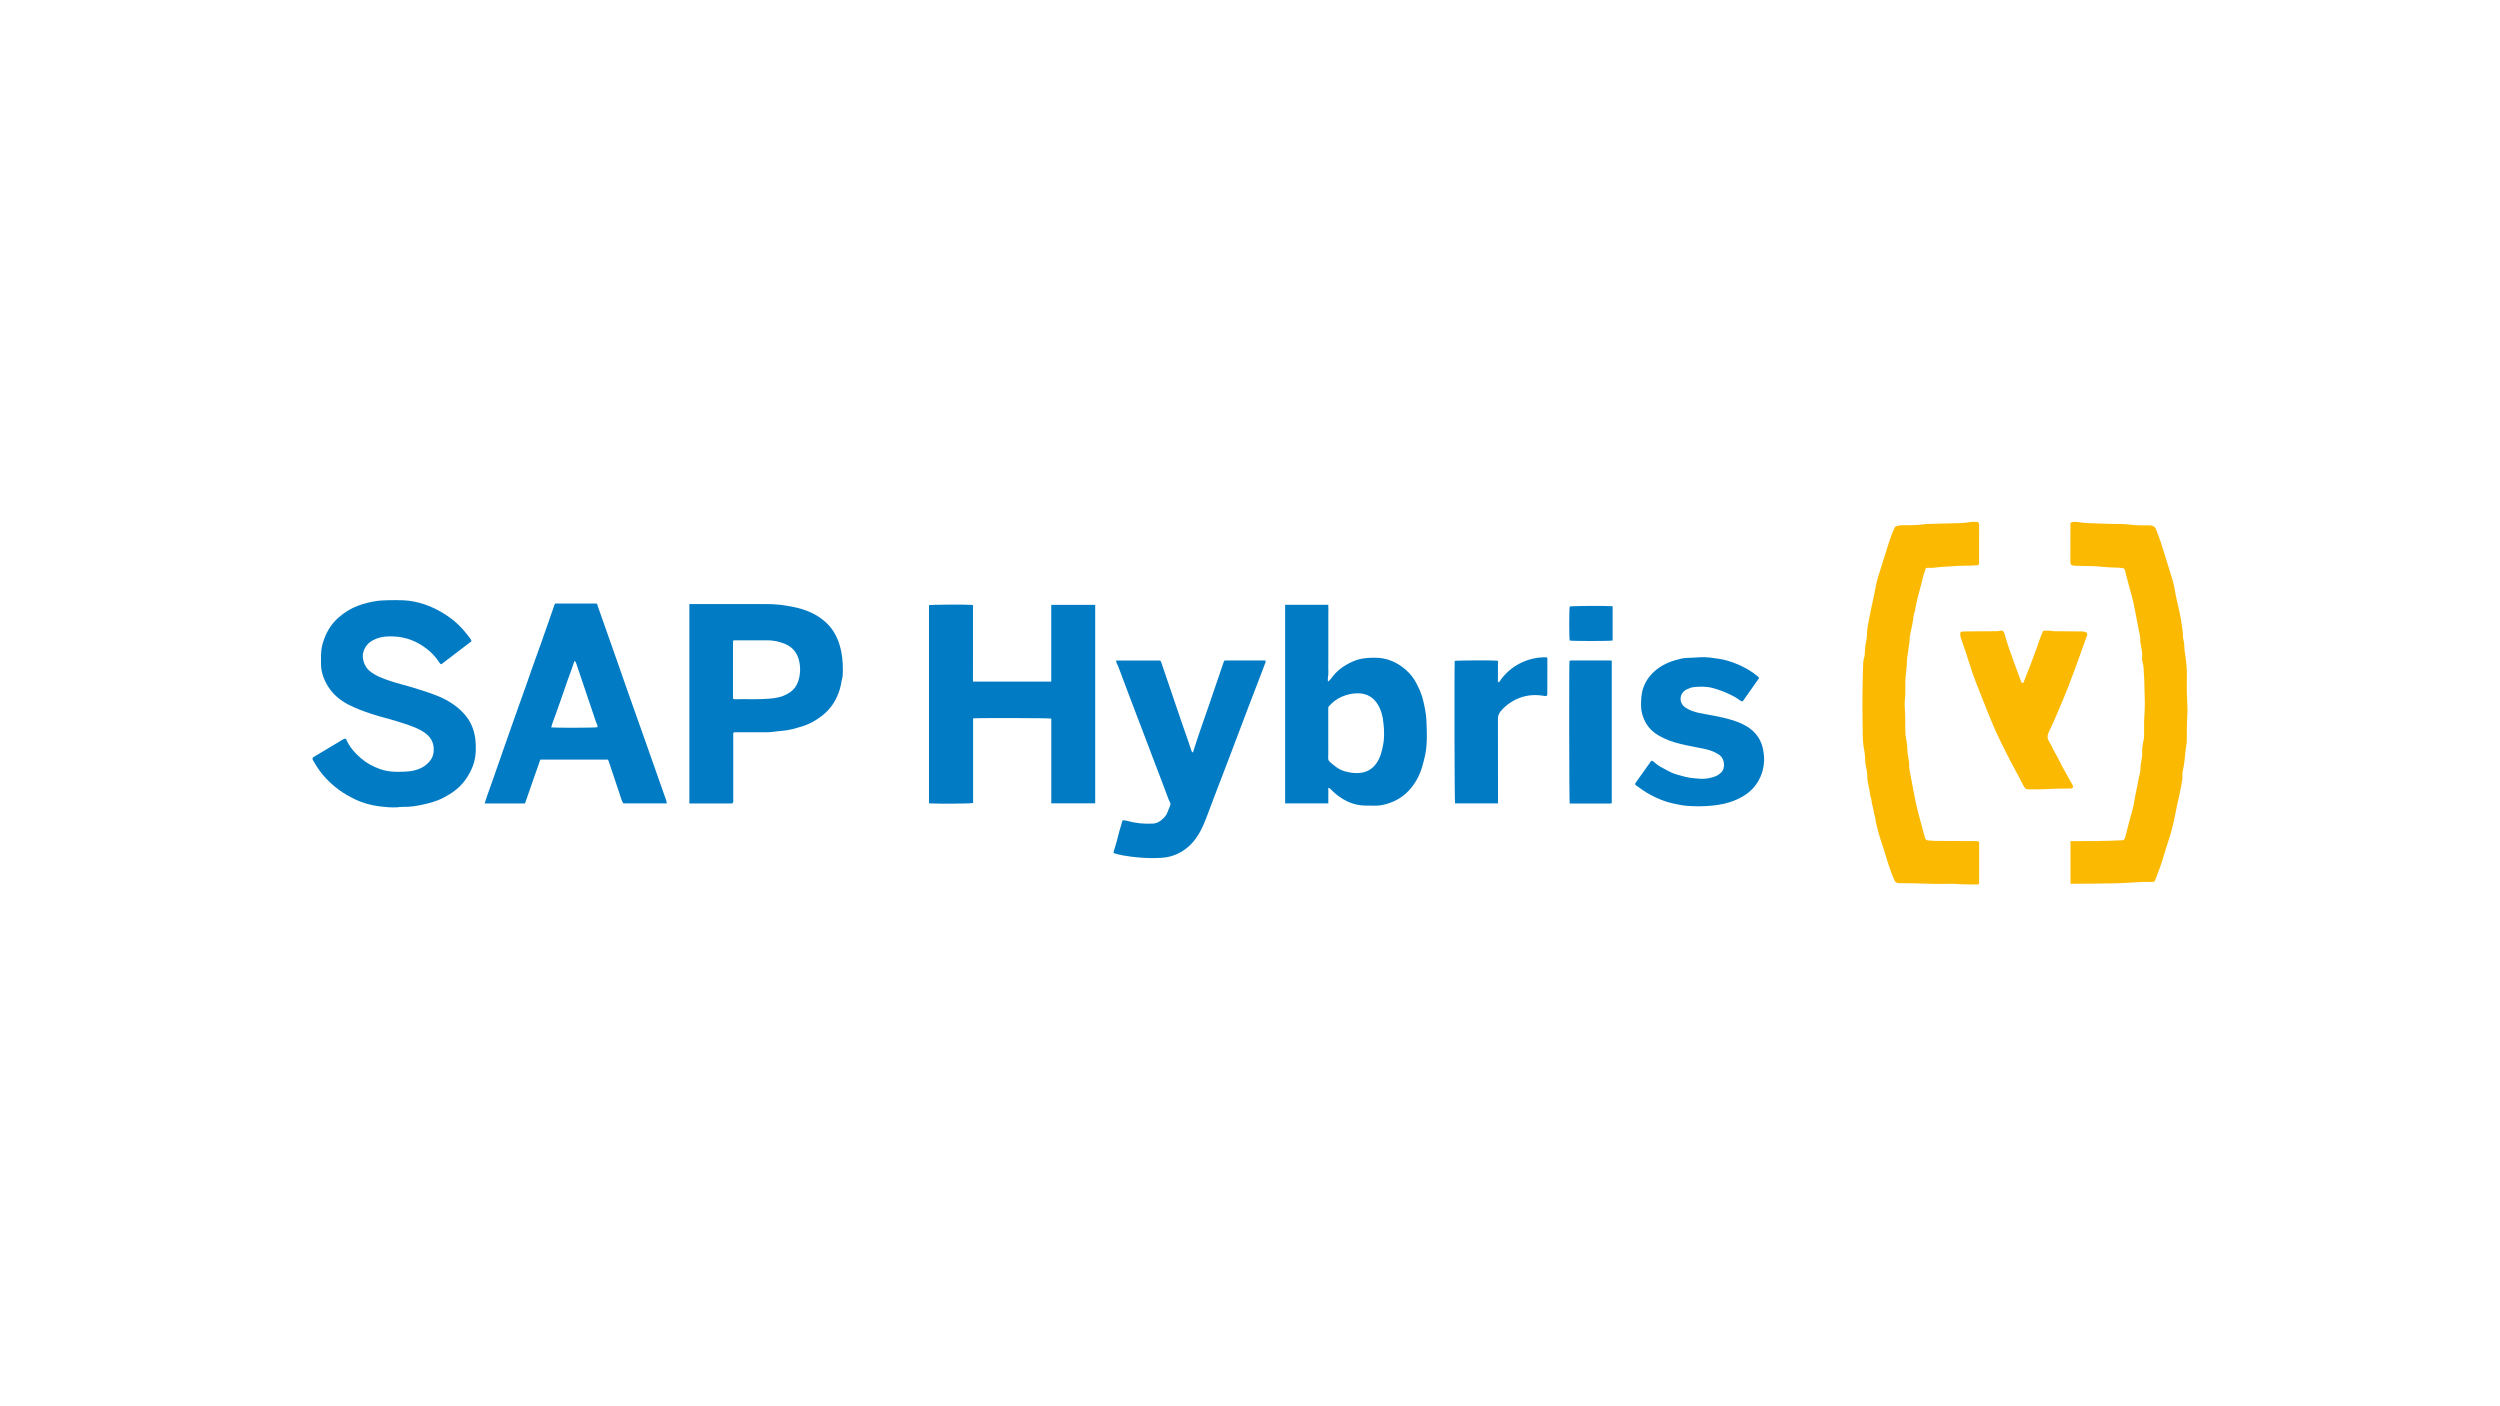 <?xml version="1.0" encoding="UTF-8"?>
<svg id="Layer_1" data-name="Layer 1" xmlns="http://www.w3.org/2000/svg" width="1920" height="1080" viewBox="0 0 1920 1080">
  <path d="m841.11,616.98h-33.72v-65.11c-2-.44-56.54-.56-60.05-.16v64.99c-1.98.52-25.24.71-33.54.31-.07-.07-.14-.12-.19-.18-.05-.06-.14-.13-.14-.19,0-50.62,0-101.24,0-151.85,1.83-.48,28.09-.64,33.46-.21.06.06.13.11.18.17.05.06.08.14.1.21.03.16.06.33.07.49.01.25,0,.5,0,.75-.02,18.98-.03,37.95-.04,56.93,0,.07.06.14.16.35h59.96v-58.96h33.75c0,16.91,0,33.77,0,50.64,0,16.99,0,33.97,0,50.96,0,16.89,0,33.78,0,50.87Z" style="fill: #017bc4;"/>
  <path d="m1518.89,400.89c.35.32.72.65.84.76.14.52.22.68.22.84,0,10.11,0,20.21-.02,30.32,0,.44-.25.77-.65,1.12-.42.32-1.03.17-1.59.21-5.85.51-11.74.17-17.57.69-4.9.44-9.84.39-14.72,1.18-1.13.18-2.32.05-3.47.1-.9.04-1.82-.17-2.92.23-.74,2.36-1.68,4.8-2.23,7.33-.78,3.59-1.84,7.11-2.79,10.64-1.09,4.02-2.11,8.04-2.84,12.14-.28,1.59-.34,3.26-1.18,4.73-.11.2-.12.47-.14.71-.58,5.45-1.82,10.79-2.94,16.14-.42,2.01-.12,4.09-.57,6.13-.68,3.11-.64,6.34-1.35,9.47-.45,1.99-.37,4.09-.51,6.14-.19,2.8-.47,5.59-.8,8.36-.63,5.28-.2,10.57-.41,15.84-.12,2.96-.67,5.92-.4,8.88.64,6.93.19,13.88.54,20.81.13,2.52.91,4.98,1.1,7.53.05.71.23,1.45.24,2.19.06,3.78.63,7.5,1.36,11.21.19.96.2,1.98.16,2.97-.09,2.91.64,5.69,1.17,8.51.77,4.09,1.53,8.18,2.32,12.27.52,2.72,1.06,5.45,1.64,8.16,1.89,8.85,4.58,17.5,6.82,26.26.24.95.51,1.94,1.76,2.56,1.94.12,4.11.5,6.34.5,10.36,0,20.71.08,31.07.14.88,0,1.86-.27,2.63.96,0,10.25,0,20.76-.02,31.27,0,.28-.28.57-.55,1.07-5.39-.17-10.83.16-16.26-.34-.82-.07-1.64-.16-2.45-.16-6.96-.02-13.93.15-20.88-.09-7.19-.25-14.37-.43-21.56-.43-1.75,0-2.81-.81-3.41-2.31-1.28-3.18-2.63-6.34-3.71-9.59-1.9-5.72-3.61-11.51-5.43-17.26-.91-2.88-2.03-5.69-2.77-8.61-.96-3.79-2.18-7.52-2.63-11.44-.19-1.69-.94-3.31-1.15-5-.41-3.17-1.61-6.17-1.87-9.37-.11-1.37-.82-2.6-1.01-4.01-.42-2.99-.85-6.02-1.57-8.92-.95-3.81-.33-7.74-1.37-11.45-.97-3.48-.8-7.01-1.1-10.53-.17-2.02-.67-4.02-.97-6.05-.38-2.6-.63-5.23-.68-7.82-.27-14.74-.39-29.5-.04-44.24.11-4.45.2-8.91.44-13.36.1-1.79.92-3.43,1.04-5.28.08-1.29.29-2.61.3-3.91.02-2.23.42-4.39.87-6.57.37-1.76.65-3.58.62-5.36-.05-4.23,1.02-8.29,1.74-12.4.88-5.06,2.1-10.06,3.15-15.08.7-3.34,1.38-6.72,2.02-10.08.92-4.8,2.54-9.44,4.03-14.1,2.21-6.91,4.27-13.86,6.52-20.76,1.01-3.1,2.33-6.1,3.57-9.12.32-.77.92-1.34,1.8-1.59,1.1-.31,2.18-.63,3.35-.63,2.9,0,5.8-.08,8.7-.1,3.7-.03,7.37-.46,11.04-.89.33-.04.66-.02.99-.03,8.26-.23,16.52-.47,24.78-.66,2.63-.06,5.22-.34,7.82-.81,1.68-.3,3.46-.06,5.51-.06Z" style="fill: #fbba01;"/>
  <path d="m1630.76,436.32c-5.48-.68-10.65-.34-15.7-.97-6.51-.81-13.01-.53-19.52-.78-1.56-.06-3.14.07-4.72-.66-.51-.62-.77-1.44-.77-2.39.03-9.78.03-19.56.04-29.33,0-.16.06-.32.11-.61,1.9-1.29,4.05-.74,6.14-.57,1.87.15,3.73.62,5.6.67,8.68.24,17.35.76,26.03.74,3.69,0,7.37.46,11.05.8,3.62.34,7.29.16,10.93.21.98.01,1.95.05,2.92.34,1.43.42,2.3,1.13,2.92,2.63,2.74,6.66,4.86,13.5,6.95,20.38,2.01,6.62,4.17,13.21,6.13,19.85.72,2.44,1.11,4.96,1.53,7.42.61,3.55,1.48,7.04,2.25,10.54,1.01,4.63,2.14,9.25,2.74,13.92.43,3.33,1.17,6.65,1.11,10.03-.02,1.35.36,2.62.63,3.88.34,1.56.42,3.1.44,4.66.02,1.4.24,2.77.45,4.15.92,5.94,1.59,11.89,1.51,17.93-.08,6.21-.17,12.44.19,18.64.24,4.13.39,8.26.1,12.36-.47,6.61-.2,13.22-.39,19.83-.03,1.01-.31,1.94-.45,2.91-.48,3.33-.81,6.68-1.11,10.03-.27,3.08-.88,6.15-1.5,9.19-.2.99-.32,1.97-.28,2.93.12,2.58-.21,5.17-.77,7.6-.68,2.94-.99,5.94-1.73,8.87-1.16,4.58-2.13,9.22-2.99,13.88-1.35,7.32-3.24,14.49-5.62,21.52-2.23,6.57-3.92,13.3-6.3,19.81-1.21,3.29-2.48,6.56-3.74,9.84-.08.22-.32.37-.55.64-.37.03-.77.1-1.18.09-9.42-.23-18.79.86-28.21,1.1-11.25.28-22.5.24-33.75.36-.32,0-.64-.05-1.1-.09v-32.65c13.5-.06,26.89.04,40.44-.74.94-.5,1.39-1.52,1.68-2.67,1.85-7.27,3.68-14.53,5.75-21.75.87-3.05,1.18-6.26,1.79-9.38.5-2.56,1.08-5.11,1.6-7.67.7-3.44,1.14-6.92,2.13-10.31.41-1.4.25-2.95.34-4.42.23-3.61,1.5-7.09,1.31-10.74-.17-3.31.39-6.56,1.08-9.77.26-1.23.38-2.43.39-3.66.06-4.97-.15-9.96.21-14.91.41-5.62.44-11.24.2-16.84-.21-4.79-.08-9.59-.48-14.35-.3-3.57-.07-7.22-1.21-10.74-.42-1.29-.24-2.8-.17-4.2.18-3.41-.9-6.66-1.28-9.99-.07-.64-.24-1.3-.21-1.95.14-2.92-.67-5.68-1.23-8.5-.8-4-1.52-8.01-2.31-12.02-.88-4.48-1.65-8.98-2.91-13.38-1.37-4.78-2.54-9.62-3.87-14.41-.43-1.54-.88-3.14-1.15-4.75-.18-1.11-.74-1.99-1.55-2.53Z" style="fill: #fbba01;"/>
  <path d="m362.03,492.55c-7.65,5.83-15.31,11.66-23.1,17.6-.88-.23-1.38-1.09-1.92-1.91-4.01-6.03-9.29-10.58-15.6-14.11-7.09-3.97-14.65-5.54-22.7-5.39-4.35.09-8.47.9-12.31,2.97-3.58,1.93-6.03,4.85-7.26,8.69-1.58,4.92.67,11.53,4.6,14.79,4.8,3.98,10.51,5.96,16.26,7.91,5.81,1.97,11.81,3.29,17.66,5.11,6.01,1.86,12.02,3.72,17.88,6.06,8.07,3.23,15.3,7.64,21.11,14.18,4.6,5.18,7.22,11.24,8.25,18.09.49,3.29.57,6.57.5,9.87-.17,8.43-3.22,15.81-8.06,22.58-4.33,6.07-10.17,10.21-16.67,13.62-5.28,2.77-10.96,4.26-16.73,5.49-4.84,1.03-9.71,1.72-14.68,1.56-1.47-.05-2.94.29-4.42.36-4.3.21-8.62-.16-12.85-.67-6.65-.8-13.13-2.52-19.26-5.46-4.31-2.07-8.44-4.36-12.3-7.21-7.45-5.51-13.76-12.04-18.42-20.09-.53-.92-1.05-1.86-1.63-2.76-.39-.61-.52-1.2-.09-2.1,3.33-2,6.84-4.12,10.36-6.22,4.09-2.45,8.18-4.89,12.27-7.34.84-.5,1.63-1.15,2.79-.69,2.5,5.86,6.57,10.6,11.34,14.73,4.31,3.73,9.23,6.44,14.65,8.38,5.73,2.05,11.58,2.41,17.52,2.09,2.13-.12,4.29-.13,6.39-.48,6.11-1.02,11.55-3.42,15.22-8.66,1.46-2.08,2.16-4.53,2.27-7.17.3-7.02-3.22-11.63-9-14.97-5.94-3.44-12.49-5.31-18.96-7.35-6.62-2.09-13.39-3.64-19.99-5.83-6.07-2.01-12.05-4.21-17.73-7.16-6.27-3.26-11.54-7.69-15.34-13.66-3.5-5.48-5.62-11.46-5.56-18.09.03-3.88-.15-7.76.5-11.61.45-2.67,1.27-5.25,2.24-7.77,2.31-6.01,5.79-11.28,10.62-15.56,4.52-4.01,9.62-7.19,15.32-9.27,4.46-1.62,9.08-2.8,13.77-3.5,3.09-.47,6.24-.55,9.37-.63,3.81-.09,7.63-.11,11.43.05,5.51.23,10.88,1.33,16.12,3.1,8.34,2.82,15.83,7.07,22.69,12.6,4.95,3.99,8.93,8.78,12.66,13.84.32.43.74.91.83,2.01Z" style="fill: #017bc4;"/>
  <path d="m529.45,463.94h4.38c18.31,0,36.61.01,54.92,0,4.7,0,9.38.29,14.02,1.03,3.39.55,6.79,1.12,10.11,1.98,9.06,2.35,17.23,6.33,23.69,13.35,2.6,2.82,4.55,6.04,6.16,9.48,1.6,3.42,2.6,7.05,3.38,10.73,1.03,4.82,1.56,13.69,1.02,18.94-.12,1.21-.61,2.38-.79,3.58-.69,4.74-2.09,9.23-4.24,13.53-2.67,5.34-6.36,9.76-11.1,13.38-4.21,3.21-8.72,5.81-13.74,7.52-2.78.95-5.64,1.65-8.47,2.45-4.85,1.37-9.88,1.38-14.82,2.1-2.64.38-5.26.38-7.89.39-6.88.03-13.75,0-20.63,0-.65,0-1.3,0-1.78,0-.74.71-.55,1.41-.55,2.05,0,16.48.03,32.97.02,49.45,0,1.02.4,2.18-.81,3.16h-32.9v-153.11Zm33.5,72.49c.52.75,1.3.59,2.03.57,8.5-.24,17.01.33,25.52-.4,3.71-.32,7.36-.75,10.81-2.09,8.47-3.28,12.03-8.5,13.03-17.41.32-2.86.11-5.76-.42-8.62-1.25-6.64-4.89-11.43-11.13-14-4.34-1.79-8.9-2.76-13.65-2.73-7.2.06-14.4.01-21.61.01-1.39,0-2.78,0-4.09,0-.23.36-.48.57-.48.77-.02,14.56-.02,29.11-.02,43.88Z" style="fill: #017bc4;"/>
  <path d="m986.97,616.98v-152.49h33.15c.2,2.46.02,4.92.04,7.37.03,2.4,0,4.8,0,7.21,0,2.49,0,4.97,0,7.46,0,2.49,0,4.97,0,7.46,0,2.4,0,4.8,0,7.21,0,2.49,0,4.97,0,7.46,0,2.4-.1,4.81.04,7.21.14,2.49-.72,4.9-.35,7.61,1.74-1.13,2.72-2.83,3.89-4.28,2.74-3.39,6-6.17,9.71-8.34,3.6-2.11,7.38-3.95,11.52-4.82,3.81-.8,7.67-.94,11.55-.9,7.32.07,13.88,2.46,19.76,6.6,4.47,3.15,8.2,7.07,10.9,11.95,2.52,4.54,4.64,9.23,5.81,14.28,1.17,5.02,2.27,10.04,2.49,15.27.22,5.2.45,10.39.28,15.59-.14,4.01-.51,8.01-1.44,11.96-.75,3.18-1.54,6.35-2.52,9.47-1.37,4.34-3.4,8.38-5.95,12.1-4.94,7.23-11.6,12.21-20.04,14.8-3.41,1.05-6.83,1.75-10.41,1.6-2.23-.09-4.47-.05-6.71-.07-8.5-.06-15.78-3.3-22.32-8.51-1.69-1.34-3.19-2.87-4.73-4.37-.35-.34-.64-.79-1.49-.59v11.8h-33.17Zm33.22-74.07c-.03.74-.09,1.4-.09,2.06,0,11.17-.02,22.35.02,33.52.02,6.08-.98,4.87,4.2,9.16,2.45,2.03,5.13,3.78,8.3,4.66,3.43.95,6.86,1.56,10.44,1.41,5.89-.24,10.53-2.62,14-7.47,3.16-4.41,4.27-9.5,5.26-14.62.77-3.97.72-8.04.54-12.09-.06-1.47-.29-2.94-.42-4.41-.41-4.79-1.58-9.38-3.98-13.55-3.31-5.77-8.29-8.94-15.07-9.11-4.61-.12-8.96.9-13.14,2.71-3.99,1.73-7.27,4.44-10.06,7.72Z" style="fill: #017bc4;"/>
  <path d="m478.72,617c-1.32-1.89-1.77-4.08-2.47-6.16-2.86-8.43-5.66-16.89-8.49-25.33-.23-.69-.37-1.44-1.04-2.15h-51.75c-4.01,11.11-7.75,22.41-11.76,33.68h-30.96c1.34-4.78,3.11-9.16,4.65-13.63,2.82-8.18,5.71-16.35,8.58-24.52,4.09-11.64,8.11-23.3,12.29-34.91,3.88-10.76,7.7-21.54,11.43-32.35,1.95-5.64,4.06-11.22,6.06-16.84,2.11-5.93,4.18-11.87,6.25-17.81,1.45-4.16,2.88-8.34,4.33-12.5.11-.3.29-.58.49-.97h31.66c1,.5.85,1.29,1.06,1.88,4.99,14.1,9.96,28.21,14.91,42.32,4.6,13.11,9.09,26.26,13.81,39.33,3,8.3,5.9,16.64,8.85,24.96,4.69,13.25,9.3,26.53,14.01,39.78.6,1.68,1.37,3.28,1.46,5.22h-33.36Zm-55.38-58.36c3.7.43,33.68.3,35.36-.1.59-1.44-.45-2.51-.86-3.72-2.64-7.89-5.32-15.77-7.98-23.66-2.32-6.88-4.63-13.77-6.97-20.66-.35-1.04-.61-2.16-1.69-2.98-1.2,3.56-2.31,6.97-3.6,10.32-1.29,3.35-2.42,6.77-3.6,10.16-1.19,3.39-2.34,6.8-3.54,10.19-1.19,3.39-2.47,6.76-3.61,10.17-1.13,3.37-2.62,6.63-3.52,10.27Z" style="fill: #017bc4;"/>
  <path d="m857.18,507.31h33.78c.51.39.75.97.97,1.61,5.14,15.17,10.26,30.36,15.48,45.5,2.5,7.26,5.15,14.48,7.49,21.8.19.58.32,1.3,1.29,1.68,3.63-11.83,7.85-23.42,11.87-35.09,4.02-11.66,7.97-23.34,11.99-35.15.24-.31.69-.43,1.22-.43,10.11,0,20.22.01,30.32.03.06,0,.13.1.28.22.33.57.05,1.14-.19,1.77-2.25,5.88-4.4,11.8-6.72,17.66-1.92,4.87-3.83,9.75-5.65,14.66-2.46,6.68-5.04,13.31-7.56,19.96-2.29,6.04-4.56,12.09-6.86,18.13-2.56,6.73-5.15,13.45-7.71,20.18-2.89,7.57-5.83,15.11-8.63,22.71-1.64,4.46-3.32,8.89-5.35,13.18-3.39,7.21-8.02,13.43-14.84,17.79-3.98,2.54-8.28,4.2-12.99,4.94-2.63.41-5.25.46-7.89.52-6.36.13-12.69-.26-18.99-1.09-4.3-.56-8.59-1.22-12.74-2.56-.15-.05-.27-.16-.65-.38.6-2.75,1.71-5.45,2.39-8.26.67-2.78,1.4-5.55,2.16-8.3.78-2.8,1.64-5.59,2.46-8.34,1.13-.11,2-.04,2.89.22,6.7,1.93,13.54,2.64,20.51,2.24,2.23-.13,4.18-.98,5.88-2.26,2.38-1.8,4.4-3.95,5.43-6.86.49-1.39,1.02-2.77,1.64-4.1.45-.97.61-1.95.17-2.86-1.8-3.69-3.01-7.6-4.48-11.41-4.71-12.2-9.3-24.45-13.95-36.68-4.3-11.31-8.63-22.61-12.92-33.93-2.9-7.64-5.8-15.29-8.63-22.95-.47-1.28-1.5-2.38-1.46-4.12Z" style="fill: #017bc4;"/>
  <path d="m1256,602.82c-.38-.86.02-1.43.47-2.07,3.93-5.48,7.83-10.98,11.74-16.48,1.16,0,1.87.68,2.59,1.36,1.82,1.71,3.9,3.03,6.11,4.16,3.36,1.71,6.55,3.79,10.2,4.83,4.8,1.36,9.55,2.91,14.62,3.13,1.71.07,3.42.39,5.15.4,3.65.03,7.17-.66,10.58-1.95,1.64-.62,3.01-1.6,4.3-2.81,3.72-3.47,2.58-10.77-1.03-13.39-3.28-2.39-6.91-3.75-10.75-4.63-5.02-1.14-10.12-1.95-15.15-3.06-5.74-1.28-11.45-2.68-16.82-5.25-2.99-1.43-5.83-3-8.37-5.12-4.12-3.44-6.68-7.85-8.24-12.92-.7-2.29-1.02-4.62-1.06-7.03-.07-4.8.16-9.49,1.83-14.09,2.04-5.62,5.52-10.07,10.12-13.74,5.71-4.56,12.41-6.88,19.44-8.44,1.55-.34,3.09-.46,4.65-.49,3.13-.07,6.25-.29,9.38-.47,4.77-.28,9.48.48,14.22,1.18,4.2.62,8.15,1.8,12.05,3.27,6.4,2.43,12.38,5.65,17.67,10.06.44.36.97.66,1.22,1.57-4.12,5.86-8.36,11.87-12.47,17.72-1.35.14-2.03-.54-2.73-1.08-1.57-1.21-3.27-2.2-5.03-3.11-4.96-2.57-10.18-4.58-15.54-6.01-4.63-1.23-9.51-1.17-14.28-.66-1.91.2-3.78.92-5.57,1.8-5.5,2.7-6.51,10.27-.7,14.05,3.09,2.01,6.46,3.17,10,3.93,3.52.75,7.08,1.32,10.61,2,6.91,1.33,13.8,2.72,20.34,5.43,4.61,1.91,8.88,4.34,12.27,8.09,3.27,3.62,5.29,7.79,6.22,12.64.58,3.03.92,6.02.75,9.06-.36,6.71-2.45,12.83-6.47,18.26-3.83,5.18-8.98,8.62-14.78,11.2-5.98,2.66-12.26,3.97-18.76,4.58-6.36.6-12.73.65-19.06.16-3.81-.29-7.6-1.13-11.36-1.96-5.81-1.3-11.22-3.59-16.45-6.33-4.22-2.21-8.1-4.99-11.9-7.78Z" style="fill: #017bc4;"/>
  <path d="m1505.56,485.73c1.04-.85,2.13-.77,3.19-.78,8.28-.08,16.57-.2,24.85-.18,1.55,0,3.05-.74,4.62-.3,1.21,1.37,1.54,3.13,1.99,4.73,1.51,5.43,3.43,10.72,5.3,16.02,1.76,5,3.64,9.95,5.48,14.93.45,1.22.9,2.44,1.42,3.64.24.54.65.99,1.53.63,1.72-4.34,3.53-8.78,5.25-13.26,1.7-4.42,3.33-8.86,4.96-13.3,1.64-4.48,2.98-9.08,5.02-13.44,2.78.04,5.31-.34,7.85.3.62.16,1.32.05,1.98.05,6.46.06,12.92.11,19.38.16,1.57.01,3.08.26,4.36,1.07.58,1.3.02,2.44-.38,3.43-1.87,4.71-3.38,9.54-5.12,14.28-3.06,8.35-6.04,16.73-9.3,25-3.24,8.2-6.76,16.29-10.23,24.41-1.22,2.85-2.62,5.62-3.93,8.44-.24.52-.45,1.05-.66,1.58-.83,2.02-.81,3.94.34,5.89,2.33,3.95,4.13,8.18,6.5,12.12,1.39,2.3,2.37,4.84,3.66,7.21,2.23,4.1,4.62,8.13,6.82,12.24.71,1.32,1.88,2.55,1.56,4.21-.6.9-1.47.79-2.29.8-2.4.02-4.8.02-7.21.04-7.52.06-15.02.8-22.54.58-.58-.02-1.16-.03-1.74.01-1.88.15-3.07-.69-3.93-2.35-2.91-5.6-5.83-11.2-8.86-16.73-3.04-5.53-5.76-11.22-8.57-16.87-3.86-7.76-7.24-15.74-10.43-23.79-3.13-7.89-6.34-15.75-9.39-23.67-1.55-4.03-2.95-8.11-4.2-12.25-2.02-6.71-4.42-13.3-6.65-19.95-.52-1.56-1-3.14-.63-4.91Z" style="fill: #fbba01;"/>
  <path d="m1150.5,617.03h-33.03c-.42-1.93-.62-102.89-.23-109.46,1.69-.42,29.59-.56,32.91-.16.52.55.28,1.24.28,1.88,0,4.22-.02,8.45-.02,12.67,0,.79-.29,1.71.77,2.13,9.2-14.22,24.29-19.71,36.7-19.27.57.39.5,1,.5,1.57,0,8.78-.03,17.56-.04,26.34,0,.49.05,1-.29,1.49-.79.54-1.74.33-2.59.18-5.96-1.04-11.89-.71-17.54,1.27-6.05,2.12-11.3,5.65-15.47,10.68-1.45,1.75-2.04,3.53-2.03,5.83.09,20.79.05,41.58.05,62.37,0,.74,0,1.47,0,2.48Z" style="fill: #017bc4;"/>
  <path d="m1205.37,507.79c.39-.56.96-.57,1.55-.57,9.94,0,19.88,0,29.82.02.32,0,.64.08,1.09.15v109.46c-1.68.58-3.49.16-5.27.24-1.82.08-3.64.02-5.47.02s-3.65,0-5.47,0-3.48,0-5.22,0c-1.82,0-3.65,0-5.47,0h-5.42c-.39-1.86-.52-106.42-.16-109.3Z" style="fill: #017bc4;"/>
  <path d="m1238.49,465.56v26.36c-2.96.51-31.28.49-32.97,0-.48-1.97-.46-24.35.03-26.13,1.75-.46,26.6-.65,32.93-.23Z" style="fill: #017bc4;"/>
</svg>